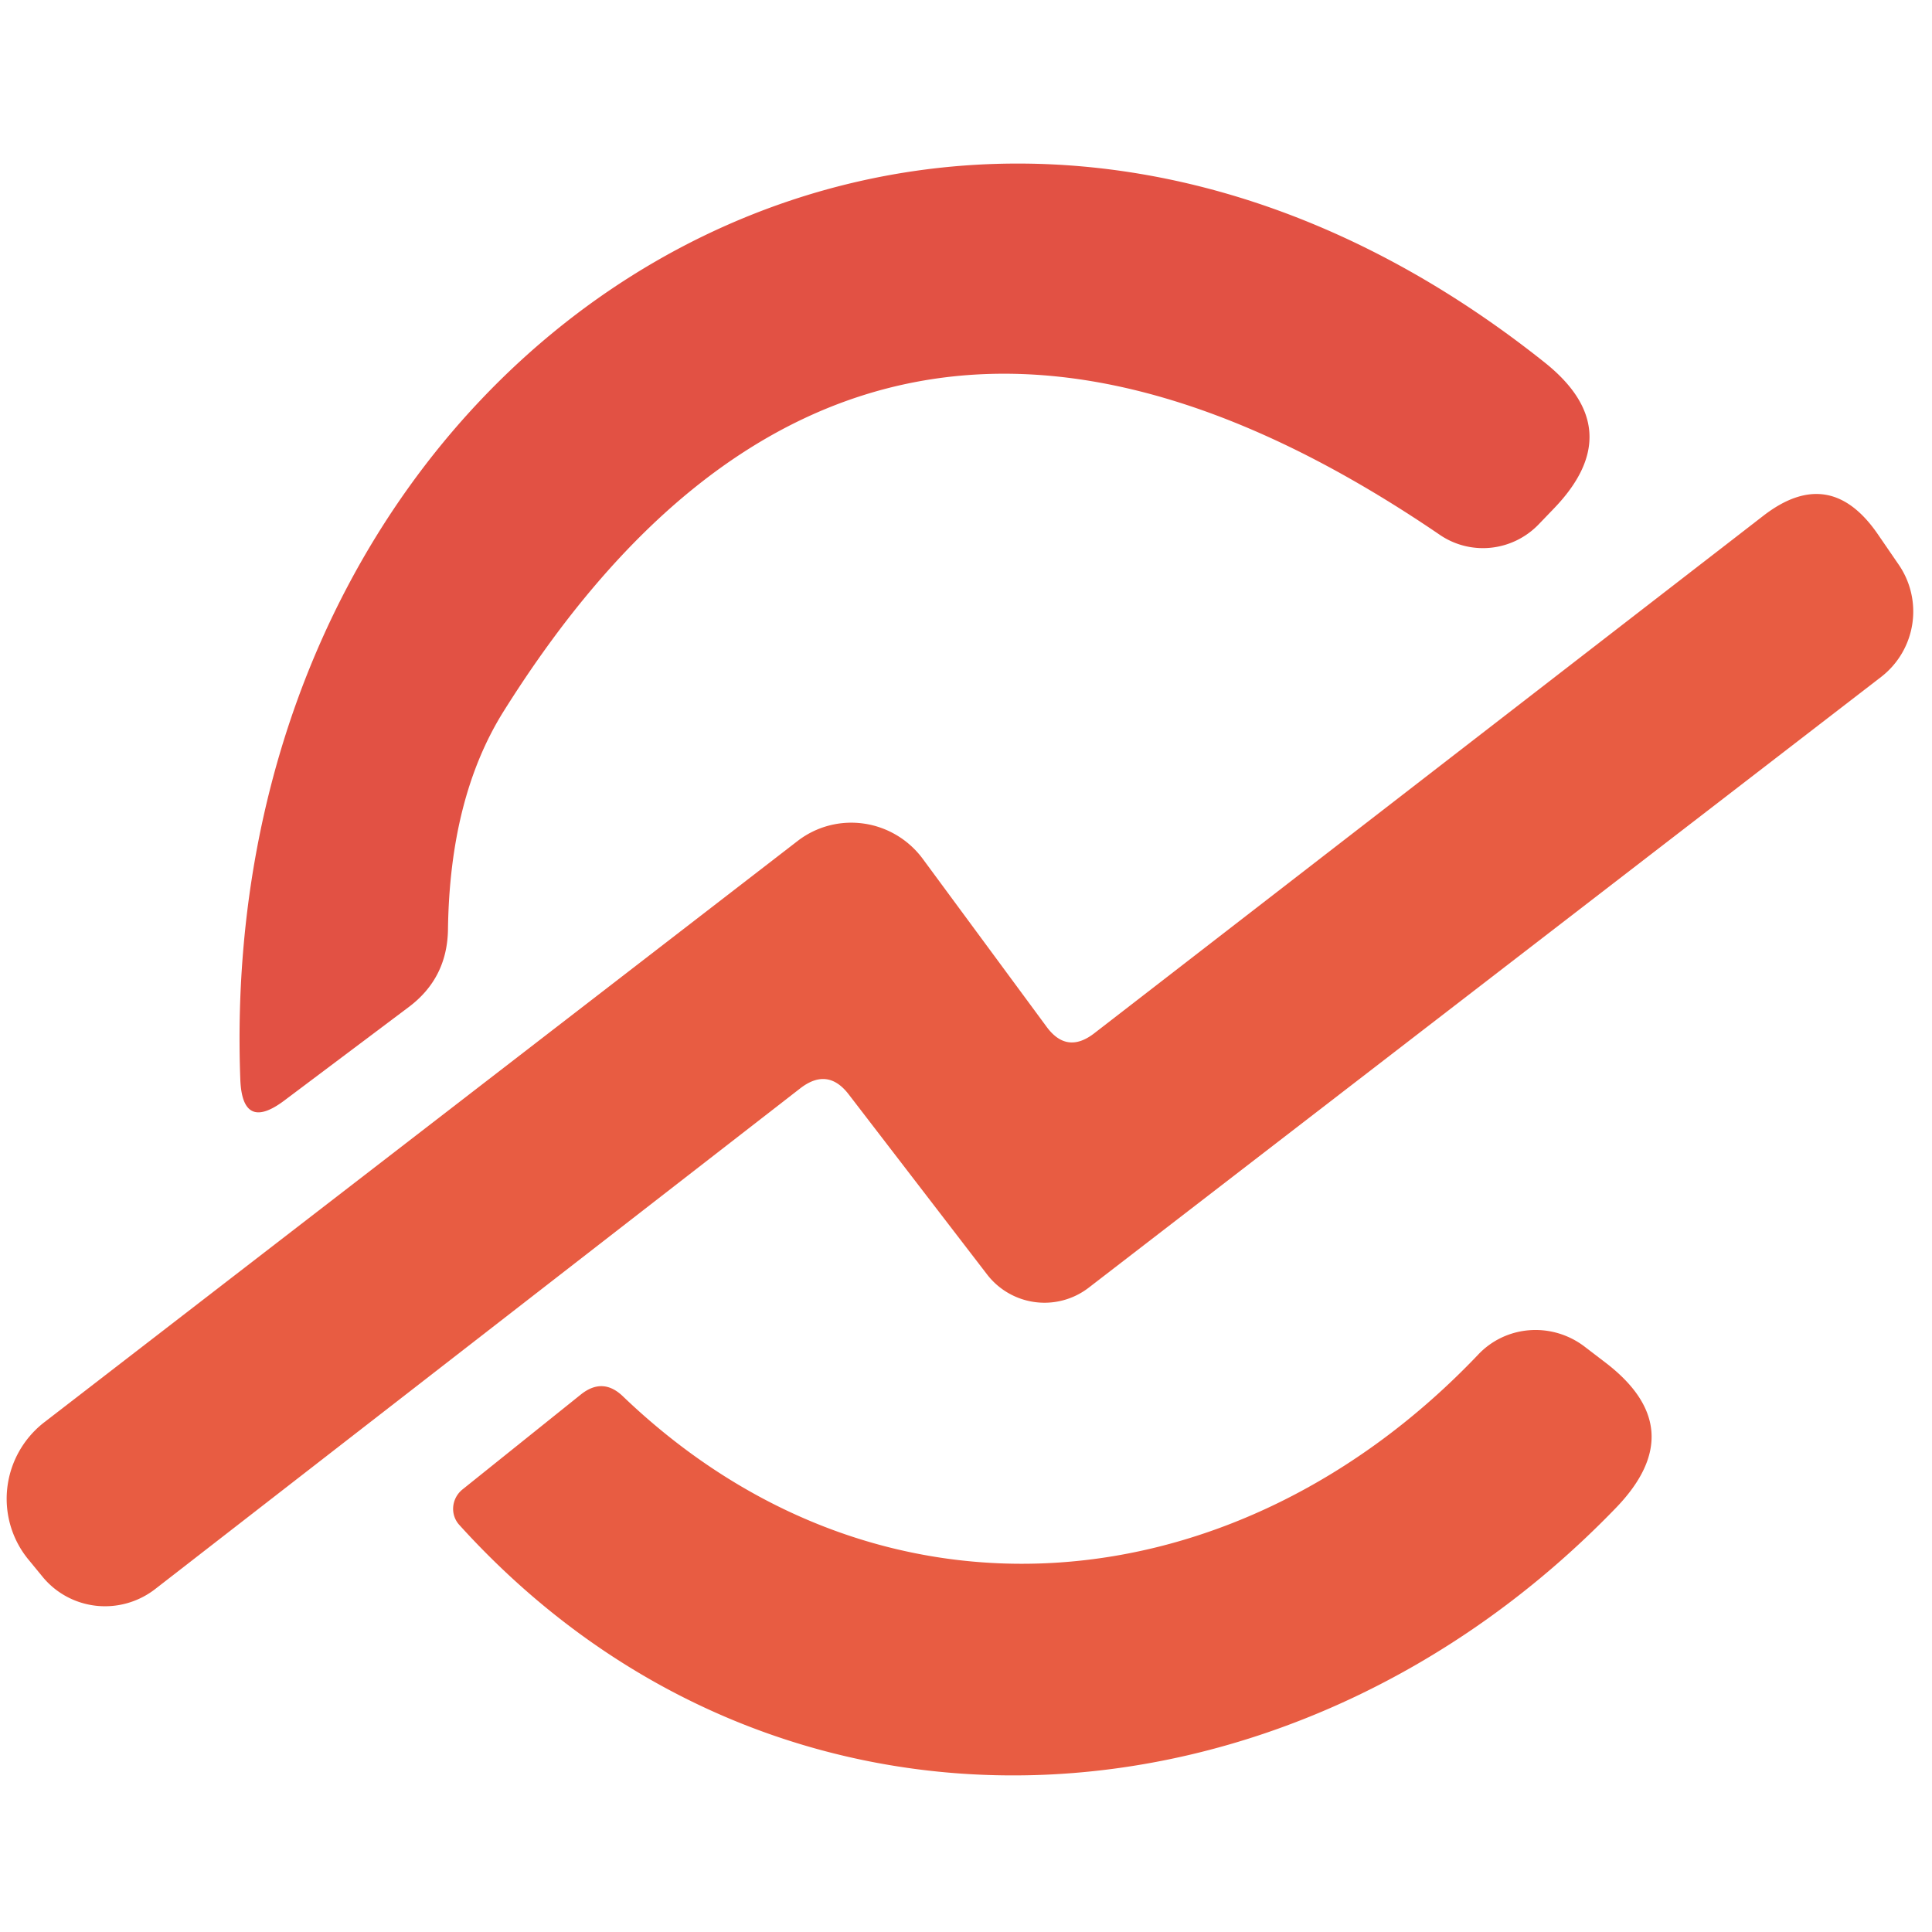 <?xml version="1.0" encoding="UTF-8" standalone="no"?>
<!DOCTYPE svg PUBLIC "-//W3C//DTD SVG 1.1//EN" "http://www.w3.org/Graphics/SVG/1.1/DTD/svg11.dtd">
<svg xmlns="http://www.w3.org/2000/svg" version="1.1" viewBox="0.00 0.00 32.00 32.00">
<path fill="#e25144" d="
  M 8.33 11.80
  Q 7.45 13.22 7.42 15.39
  Q 7.41 16.20 6.77 16.68
  L 4.72 18.22
  Q 4.01 18.76 3.98 17.87
  C 3.53 5.63 15.52 -2.01 25.58 6.00
  Q 26.99 7.12 25.74 8.42
  L 25.49 8.68
  A 1.28 1.27 -51.0 0 1 23.85 8.86
  Q 14.26 2.32 8.33 11.80
  Z"
/>
<path fill="#e85c42" d="
  M 18.13 17.11
  L 29.21 8.54
  Q 30.30 7.70 31.09 8.83
  L 31.44 9.34
  A 1.37 1.37 0.0 0 1 31.16 11.21
  L 18.03 21.33
  A 1.20 1.20 0.0 0 1 16.35 21.11
  L 14.06 18.13
  Q 13.71 17.67 13.25 18.03
  L 2.57 26.32
  A 1.35 1.34 -38.5 0 1 0.70 26.11
  L 0.47 25.83
  A 1.60 1.59 -38.7 0 1 0.73 23.56
  L 13.21 13.93
  A 1.47 1.46 52.9 0 1 15.28 14.22
  L 17.33 17.00
  Q 17.67 17.47 18.13 17.11
  Z"
/>
<path fill="#e85c42" d="
  M 10.32 23.13
  C 14.58 27.21 20.50 26.62 24.48 22.44
  A 1.33 1.31 40.2 0 1 26.24 22.30
  L 26.58 22.56
  Q 28.03 23.66 26.77 24.97
  C 21.36 30.58 12.88 31.08 7.61 25.26
  A 0.41 0.40 -40.3 0 1 7.66 24.67
  L 9.63 23.09
  Q 9.99 22.81 10.32 23.13
  Z"
/>
</svg>
